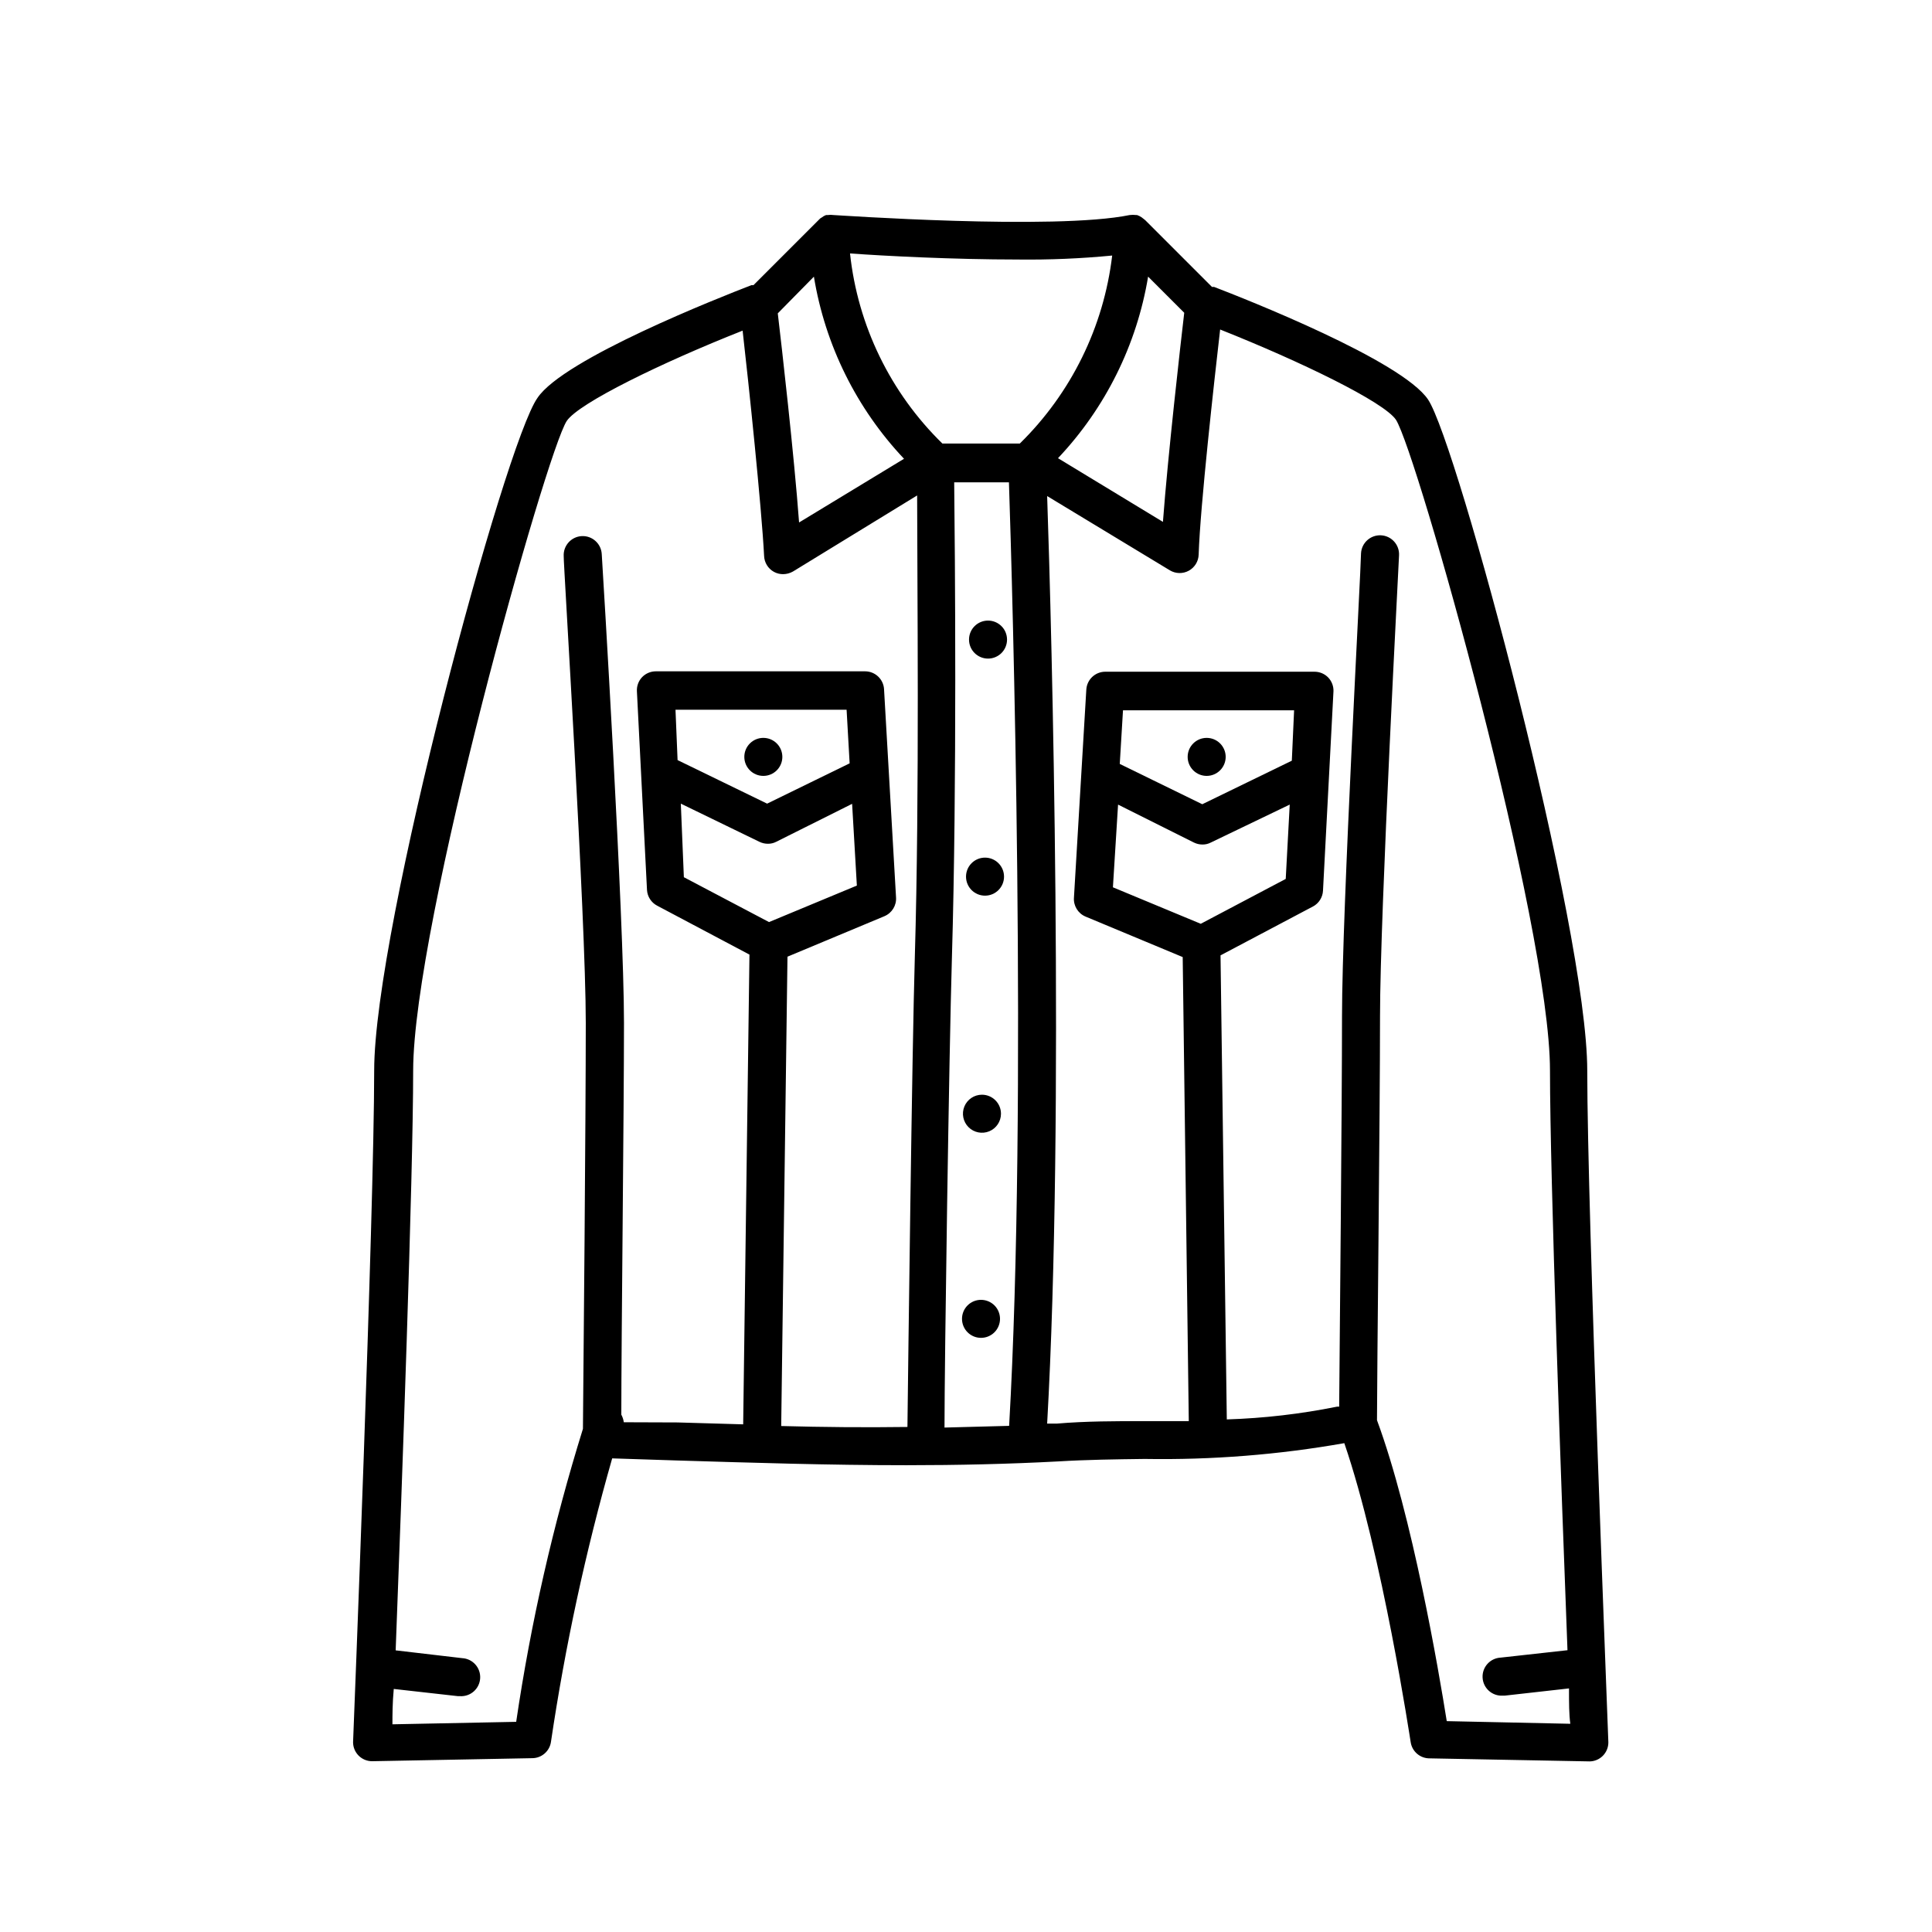 <?xml version="1.0" encoding="UTF-8"?>
<!-- The Best Svg Icon site in the world: iconSvg.co, Visit us! https://iconsvg.co -->
<svg fill="#000000" width="800px" height="800px" version="1.1" viewBox="144 144 512 512" xmlns="http://www.w3.org/2000/svg">
 <g>
  <path d="m522.47 249.91c-6.953-10.379-48.465-26.703-56.73-29.875h-0.555l-17.684-17.684-0.504-0.402-0.453-0.352 0.004-0.004c-0.375-0.25-0.781-0.453-1.211-0.605h-0.25c-0.57-0.074-1.145-0.074-1.715 0-19.852 4.082-77.938 0-78.492 0-0.5-0.074-1.012-0.074-1.512 0h-0.453c-0.422 0.152-0.812 0.371-1.16 0.656l-0.402 0.25-17.684 17.684h-0.555c-8.211 3.176-49.777 19.496-56.68 29.875-8.613 12.043-43.273 140.46-43.273 178.25 0 37.785-5.543 176.59-5.594 178 0 1.336 0.531 2.617 1.477 3.562s2.227 1.477 3.562 1.477l42.371-0.805c2.527 0.023 4.684-1.832 5.035-4.336 3.762-25.367 9.18-50.457 16.223-75.117l17.078 0.555c20.152 0.605 40.305 1.258 60.859 1.258 13.504 0 27.055-0.301 40.305-1.008 7.457-0.453 15.113-0.555 23.023-0.656l0.004 0.004c17.676 0.285 35.34-1.113 52.75-4.184 10.078 29.371 17.48 78.695 17.582 79.199 0.355 2.504 2.508 4.359 5.039 4.332l42.32 0.805v0.004c1.336 0 2.617-0.531 3.562-1.477 0.941-0.945 1.473-2.227 1.473-3.562 0-1.41-5.594-140.21-5.594-178 0.004-37.785-34.457-166.26-42.168-177.84zm-74.211-32.598 9.574 9.574c-1.008 8.613-4.332 37.836-5.644 55.418l-27.809-16.879c12.57-13.305 20.883-30.055 23.879-48.113zm-34.461-4.535h0.004c8.324 0.098 16.648-0.254 24.938-1.055-2.242 18.914-10.883 36.492-24.484 49.824h-20.508c-13.766-13.438-22.426-31.25-24.484-50.379 9.02 0.652 27.309 1.609 44.539 1.609zm-2.367 309.09-17.129 0.453c0-17.48 1.211-99.148 1.965-124.54 1.359-45.797 0.805-108.07 0.605-125.95h14.508c0.91 27.414 4.938 164.45 0.051 250.05zm-51.738-304.55c2.965 18.109 11.281 34.918 23.879 48.266l-27.809 16.879c-1.309-17.734-4.637-46.953-5.644-55.418zm-36.68 114.77h45.344l0.805 14.207-21.867 10.68-23.73-11.539zm22.27 35.016c0.691 0.332 1.449 0.504 2.215 0.504 0.754 0.012 1.5-0.164 2.168-0.504l20.152-10.078 1.258 21.664-23.277 9.672-22.57-11.891-0.805-19.496zm5.742 154.82 1.664-124.39 25.695-10.73v-0.004c2.004-0.84 3.242-2.871 3.07-5.035l-3.176-55.117h0.004c-0.16-2.664-2.371-4.742-5.039-4.738h-55.418c-1.391-0.008-2.719 0.559-3.68 1.562-0.945 1.004-1.434 2.352-1.359 3.731l2.672 52.648c0.102 1.773 1.137 3.363 2.719 4.18l24.434 12.949-1.664 124.49-17.383-0.504-14.254-0.051c-0.094-0.707-0.316-1.391-0.656-2.016 0-20.152 0.707-80.609 0.707-103.79 0-27.961-5.644-120.41-5.894-124.29-0.168-2.785-2.559-4.902-5.34-4.738-2.781 0.168-4.902 2.559-4.738 5.34-0.148 0.758 5.848 95.875 5.848 123.69 0 24.738-0.605 92.449-0.754 107.56h-0.004c-7.894 25.383-13.809 51.34-17.684 77.637l-32.797 0.656c0-2.418 0-5.594 0.352-9.371l17.027 1.914h0.555c2.785 0.152 5.164-1.977 5.316-4.762 0.152-2.781-1.98-5.16-4.762-5.312l-17.633-2.066c1.613-42.02 4.637-125.45 4.637-153.61 0-38.594 35.266-163.99 40.707-172.2 3.176-4.734 25.191-15.469 46.602-23.93 1.562 13.551 5.039 46.906 5.691 59.652 0.051 1.789 1.047 3.422 2.621 4.281 0.742 0.402 1.574 0.609 2.418 0.605 0.918-0.008 1.82-0.25 2.621-0.707l32.898-20.152c0 21.664 0.656 79.148-0.605 122.02-0.754 25.543-1.762 107.71-1.965 124.84-11.336 0.152-22.418 0.051-33.453-0.25zm135.32-176.33-23.73 11.539-21.867-10.68 0.855-14.207h45.344zm-46.047 11.637 20.152 10.078v-0.004c0.691 0.336 1.449 0.508 2.215 0.504 0.754 0.012 1.496-0.16 2.168-0.504l20.957-10.078-1.059 19.699-22.52 11.891-23.277-9.672zm87.105 242.89c-2.117-13.301-9.117-54.41-18.488-79.754 0-11.539 0.805-81.414 0.805-107.01 0-27.66 5.039-121.21 5.039-122.17v-0.004c0.152-2.781-1.977-5.164-4.762-5.316-2.781-0.152-5.16 1.98-5.312 4.762 0 3.879-5.039 94.766-5.039 122.73 0 23.629-0.605 85.246-0.754 103.43h-0.004c-0.199-0.023-0.402-0.023-0.602 0-9.613 1.938-19.371 3.066-29.172 3.375l-1.664-122.98 24.484-12.949 0.004 0.004c1.562-0.828 2.574-2.418 2.668-4.184l2.769-52.75h0.004c0.074-1.375-0.418-2.723-1.363-3.727-0.957-1.004-2.289-1.57-3.676-1.562h-55.418c-2.672-0.004-4.879 2.074-5.039 4.738l-3.277 55.117c-0.168 2.164 1.07 4.195 3.074 5.035l25.746 10.73 1.613 122.98h-11.539c-7.758 0-15.77 0-23.426 0.656h-2.57c4.637-82.223 1.211-210.54 0-245.81l32.547 19.699c1.531 0.91 3.434 0.941 4.996 0.082s2.559-2.481 2.609-4.266c0.402-12.746 4.133-46.098 5.691-59.652 21.312 8.465 43.43 19.195 46.602 23.93 5.547 8.719 40.812 133.87 40.812 172.46 0 28.164 3.023 111.59 4.637 153.61l-17.734 1.965h-0.004c-2.781 0.152-4.914 2.531-4.758 5.312 0.152 2.785 2.531 4.914 5.312 4.762h0.555l17.031-1.914c0 3.777 0 6.953 0.352 9.371z"/>
  <path d="m351.33 344.58c0-1.336-0.531-2.617-1.477-3.562-0.945-0.945-2.227-1.473-3.562-1.473-2.781 0-5.039 2.254-5.039 5.035 0 2.785 2.258 5.039 5.039 5.039s5.039-2.254 5.039-5.039z"/>
  <path d="m405.84 308.46c-2.785 0-5.039 2.254-5.039 5.039 0 2.781 2.254 5.035 5.039 5.035 1.336 0 2.617-0.531 3.562-1.473 0.945-0.945 1.473-2.227 1.473-3.562 0-1.336-0.527-2.621-1.473-3.562-0.945-0.945-2.227-1.477-3.562-1.477z"/>
  <path d="m405.04 371.28c-2.781 0-5.035 2.254-5.035 5.039 0 2.781 2.254 5.039 5.035 5.039 2.785 0 5.039-2.258 5.039-5.039 0-2.785-2.254-5.039-5.039-5.039z"/>
  <path d="m404.23 434.11c-2.039 0-3.875 1.227-4.656 3.109-0.777 1.883-0.348 4.051 1.094 5.492 1.441 1.441 3.609 1.871 5.492 1.094 1.883-0.781 3.109-2.617 3.109-4.656 0-1.336-0.531-2.617-1.477-3.562-0.945-0.945-2.227-1.477-3.562-1.477z"/>
  <path d="m403.98 488.47c-2.785 0-5.039 2.254-5.039 5.035 0 2.785 2.254 5.039 5.039 5.039 1.336 0 2.617-0.531 3.562-1.477 0.941-0.941 1.473-2.227 1.473-3.562 0-1.336-0.531-2.617-1.473-3.562-0.945-0.941-2.227-1.473-3.562-1.473z"/>
  <path d="m463.78 349.62c1.336 0 2.617-0.531 3.562-1.477s1.477-2.227 1.477-3.562-0.531-2.617-1.477-3.562-2.227-1.473-3.562-1.473c-2.781 0-5.039 2.254-5.039 5.035 0 1.336 0.531 2.617 1.477 3.562s2.227 1.477 3.562 1.477z"/>
 </g>
</svg>